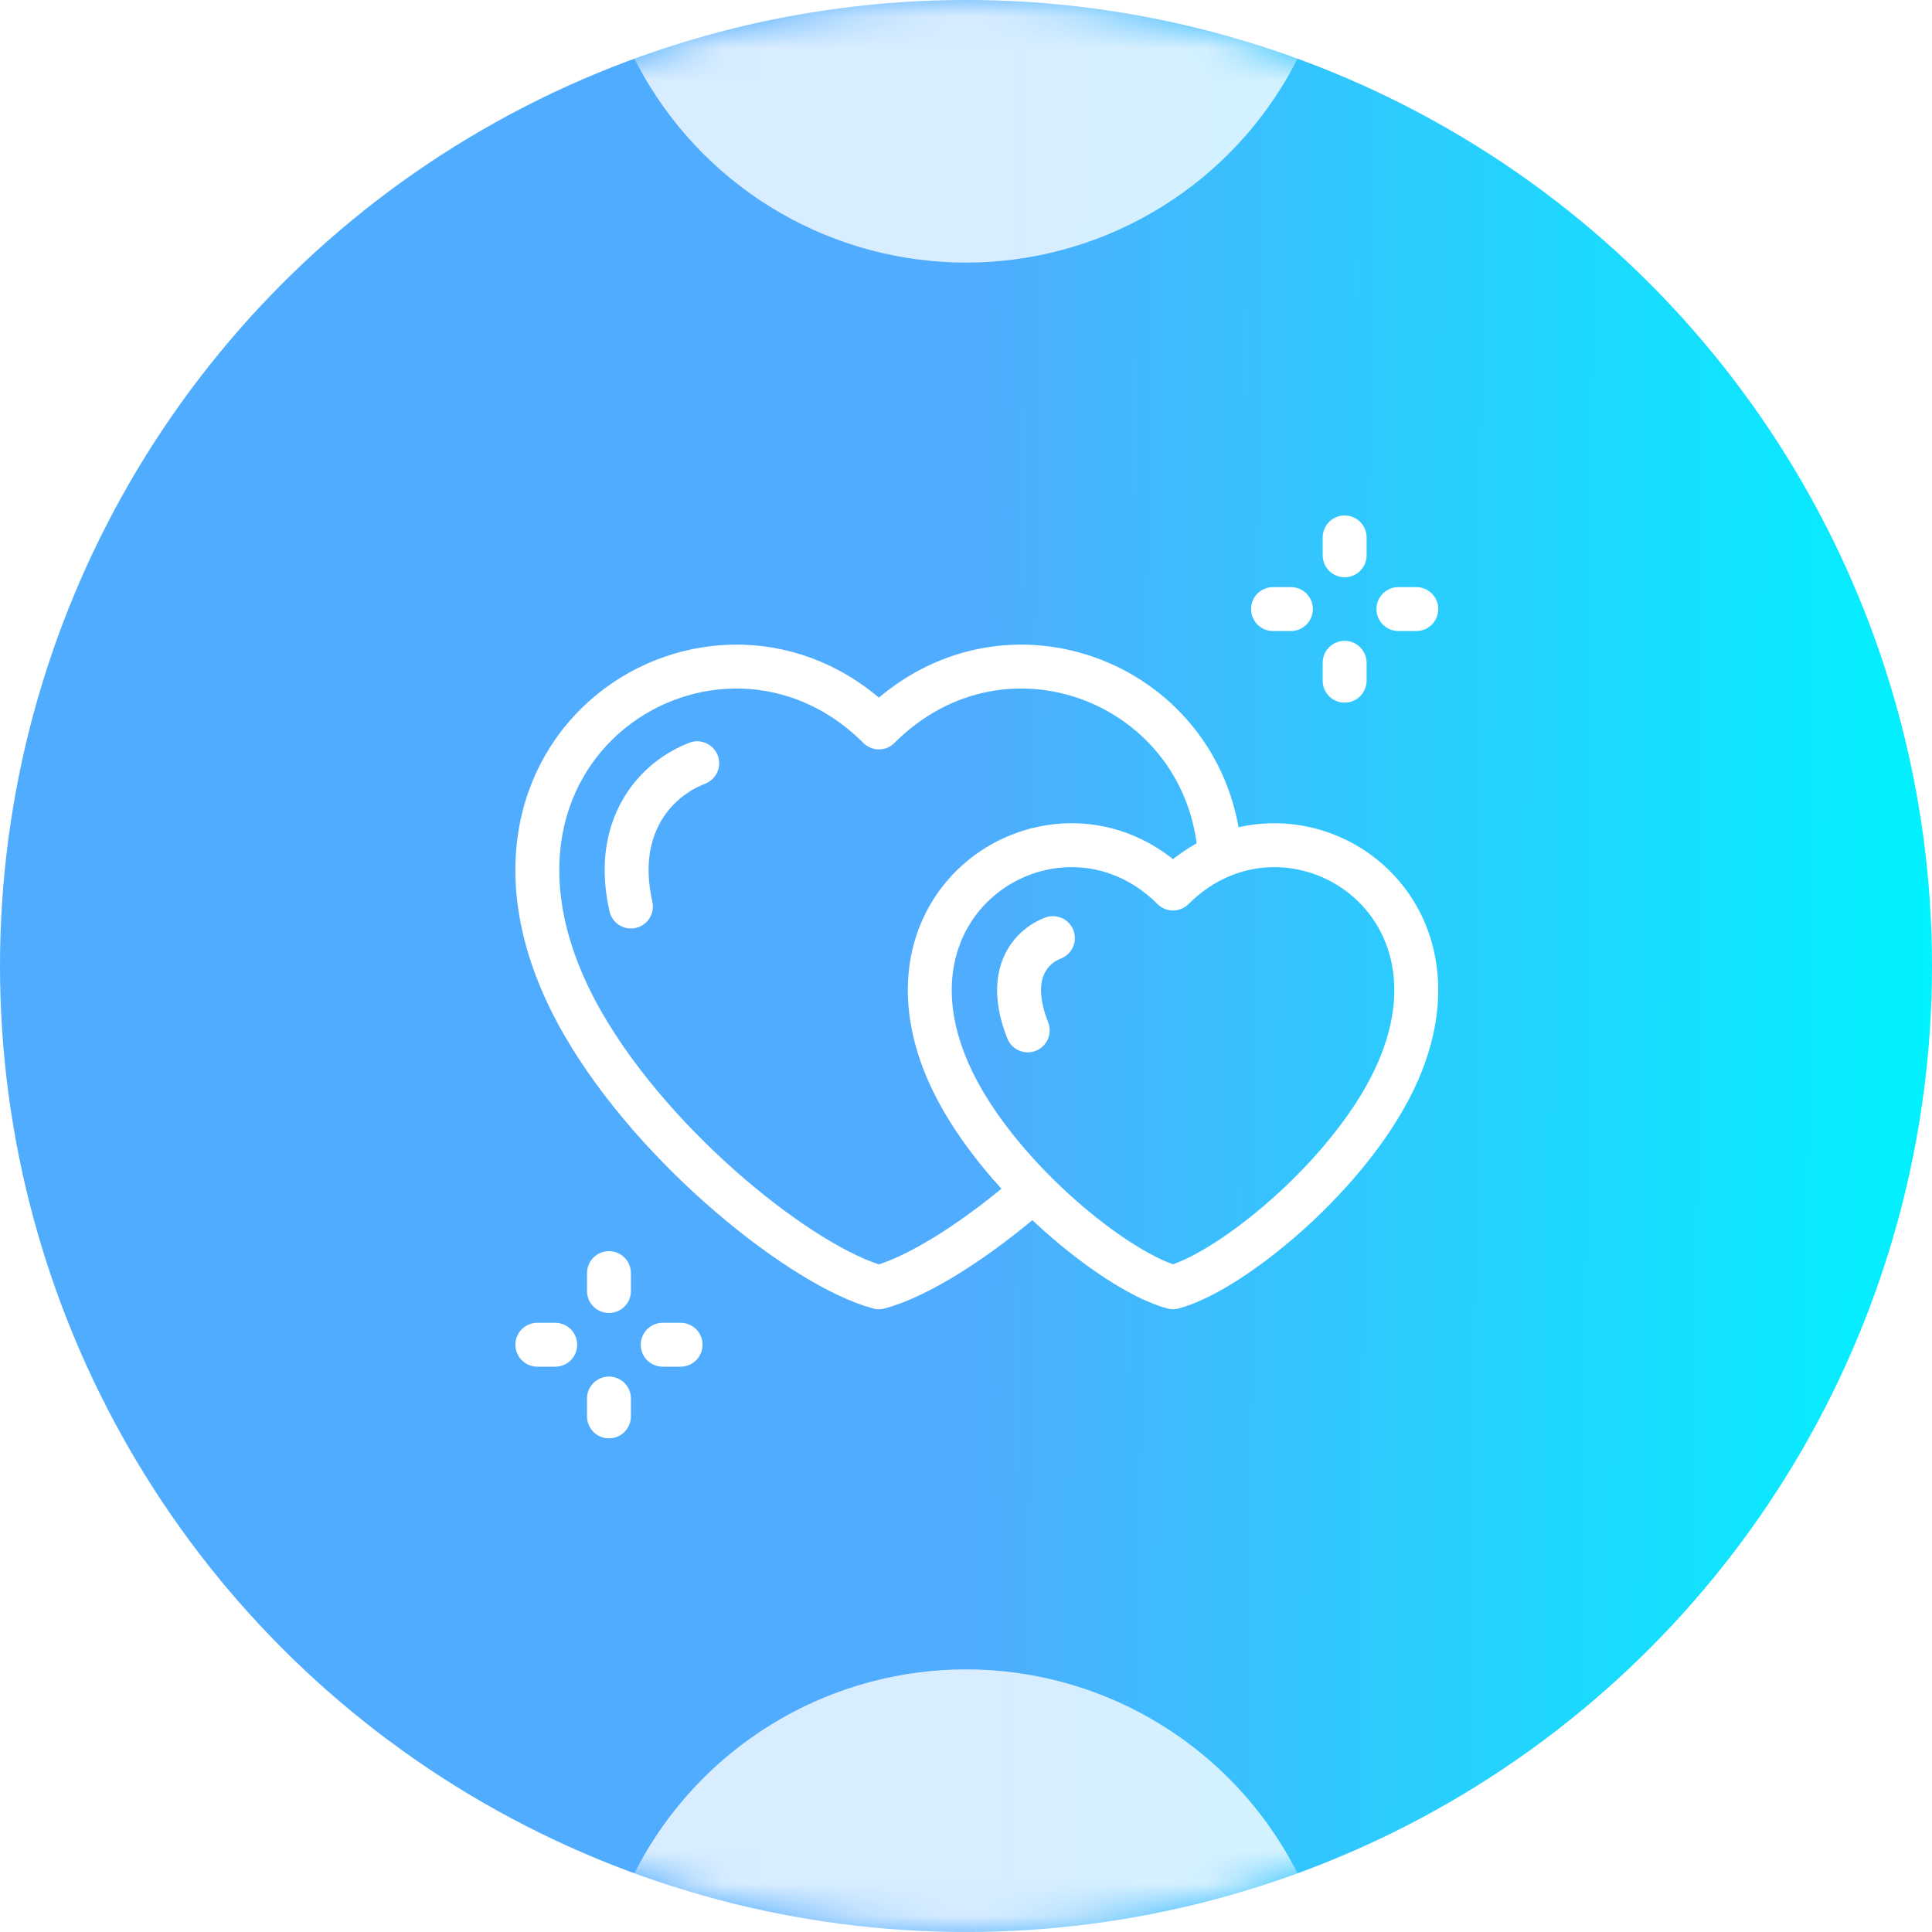 <svg width="60" height="60" viewBox="0 0 60 60" fill="none" xmlns="http://www.w3.org/2000/svg">
<circle cx="30" cy="30" r="30" fill="url(#paint0_linear_5047_109205)"/>
<mask id="mask0_5047_109205" style="mask-type:alpha" maskUnits="userSpaceOnUse" x="0" y="0" width="60" height="60">
<circle cx="30" cy="30" r="30" fill="#150F28"/>
</mask>
<g mask="url(#mask0_5047_109205)">
<g filter="url(#filter0_f_5047_109205)">
<circle cx="29.999" cy="-3.384" r="11.539" fill="white" fill-opacity="0.78"/>
</g>
<g filter="url(#filter1_f_5047_109205)">
<circle cx="29.999" cy="63.383" r="11.539" fill="white" fill-opacity="0.78"/>
</g>
</g>
<g clip-path="url(#clip0_5047_109205)">
<path d="M37.886 26.578C37.551 21.237 31.202 18.684 27.295 22.591C22.26 17.557 13.172 23.245 18.114 31.806C20.389 35.745 24.976 39.357 27.295 39.978C28.495 39.657 30.304 38.533 32.085 36.977" stroke="white" stroke-width="1.364" stroke-miterlimit="2.613" stroke-linecap="round" stroke-linejoin="round"/>
<path d="M21.652 23.703C20.691 24.076 19.955 24.845 19.64 25.829C19.399 26.583 19.419 27.379 19.594 28.153" stroke="white" stroke-width="1.364" stroke-miterlimit="22.926" stroke-linecap="round" stroke-linejoin="round"/>
<path d="M43.429 18.915H43.984M41.759 21.139V20.584M41.759 17.245V16.69M39.535 18.915H40.09M20.581 41.762H21.136M18.912 43.987V43.432M18.912 40.093V39.538M16.688 41.762H17.242M42.968 34.157C46.487 28.06 40.015 24.009 36.429 27.594C32.844 24.009 26.371 28.06 29.891 34.157C31.511 36.962 34.778 39.535 36.429 39.977C38.081 39.535 41.348 36.962 42.968 34.157Z" stroke="white" stroke-width="1.364" stroke-miterlimit="2.613" stroke-linecap="round" stroke-linejoin="round"/>
<path d="M43.429 18.915H43.984M41.759 21.139V20.584M41.759 17.245V16.69M39.535 18.915H40.09M20.581 41.762H21.136M18.912 43.987V43.432M18.912 40.093V39.538M16.688 41.762H17.242" stroke="white" stroke-width="0.682" stroke-miterlimit="2.613" stroke-linecap="round" stroke-linejoin="round"/>
<path d="M32.699 29.134C32.239 29.312 31.889 29.676 31.738 30.147C31.55 30.733 31.68 31.401 31.917 31.999" stroke="white" stroke-width="1.364" stroke-miterlimit="22.926" stroke-linecap="round" stroke-linejoin="round"/>
</g>
<defs>
<filter id="filter0_f_5047_109205" x="4.825" y="-28.559" width="50.351" height="50.35" filterUnits="userSpaceOnUse" color-interpolation-filters="sRGB">
<feFlood flood-opacity="0" result="BackgroundImageFix"/>
<feBlend mode="normal" in="SourceGraphic" in2="BackgroundImageFix" result="shape"/>
<feGaussianBlur stdDeviation="6.818" result="effect1_foregroundBlur_5047_109205"/>
</filter>
<filter id="filter1_f_5047_109205" x="4.825" y="38.208" width="50.351" height="50.35" filterUnits="userSpaceOnUse" color-interpolation-filters="sRGB">
<feFlood flood-opacity="0" result="BackgroundImageFix"/>
<feBlend mode="normal" in="SourceGraphic" in2="BackgroundImageFix" result="shape"/>
<feGaussianBlur stdDeviation="6.818" result="effect1_foregroundBlur_5047_109205"/>
</filter>
<linearGradient id="paint0_linear_5047_109205" x1="0" y1="0" x2="60.419" y2="0.425" gradientUnits="userSpaceOnUse">
<stop offset="0" stop-color="#4facfe"/>
<stop offset="0.501" stop-color="#4facfe"/>
<stop offset="1" stop-color="#00f2fe"/>
</linearGradient>
<clipPath id="clip0_5047_109205">
<rect width="29.318" height="29.318" fill="white" transform="translate(15.68 15.682)"/>
</clipPath>
</defs>
</svg>

